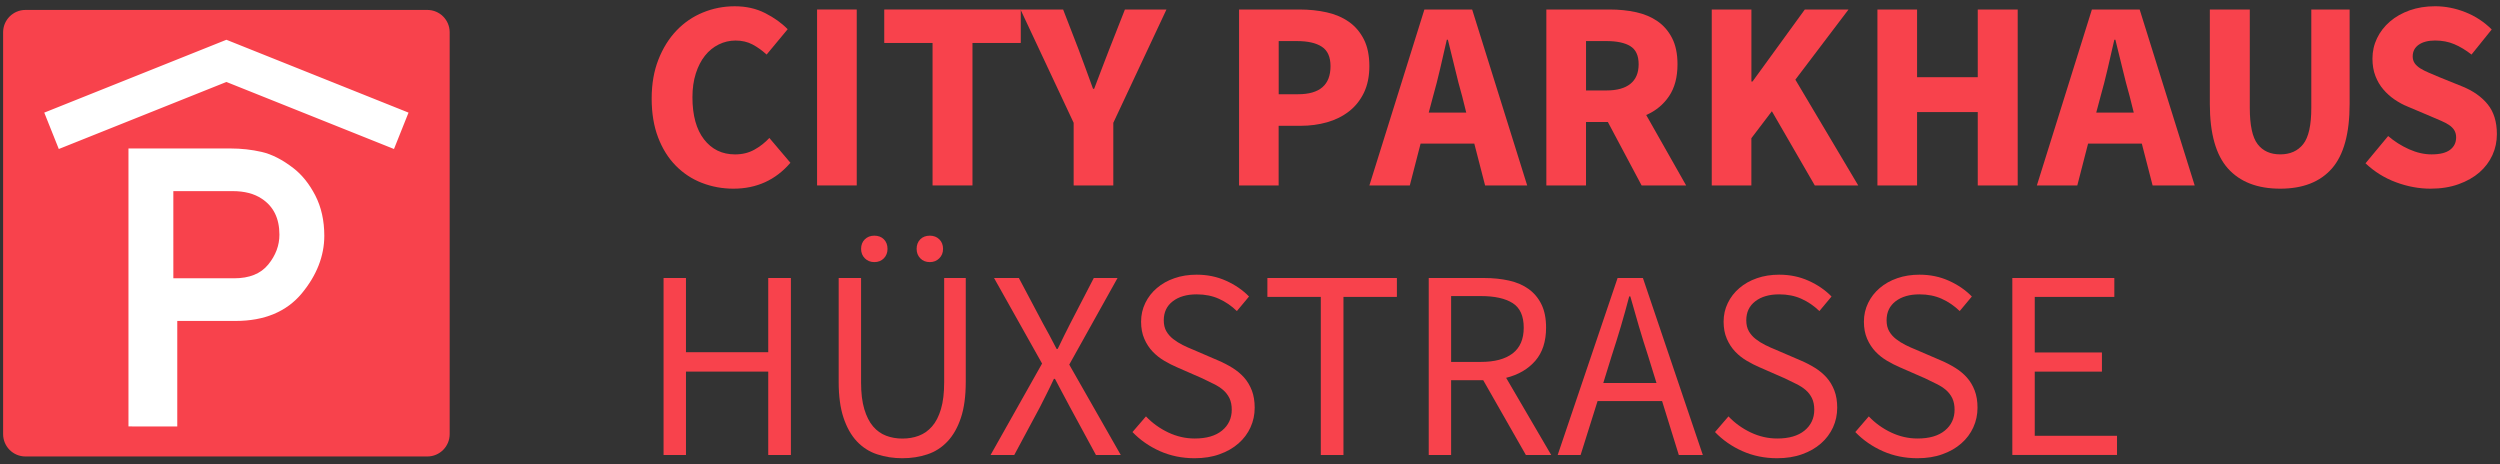 <?xml version="1.0" encoding="utf-8"?>
<!-- Generator: Adobe Illustrator 16.0.3, SVG Export Plug-In . SVG Version: 6.00 Build 0)  -->
<!DOCTYPE svg PUBLIC "-//W3C//DTD SVG 1.1//EN" "http://www.w3.org/Graphics/SVG/1.1/DTD/svg11.dtd">
<svg version="1.1" id="Ebene_1" xmlns="http://www.w3.org/2000/svg" xmlns:xlink="http://www.w3.org/1999/xlink" x="0px" y="0px"
	 width="183px" height="34px" viewBox="0 0 183 34" enable-background="new 0 0 183 34" xml:space="preserve">
<rect x="0" y="0" width="183" height="34" fill="#333333" stroke="none"/>
<g>
	<g>
		<path fill="#F8424C" d="M32.916,2.362c0-0.903-0.731-1.635-1.635-1.635H1.864c-0.902,0-1.636,0.732-1.636,1.635v29.417
			c0,0.902,0.732,1.635,1.636,1.635h29.417c0.902,0,1.635-0.732,1.635-1.635V2.362z"/>
		<path fill="#FFFFFF" d="M16.871,10.868H9.69H9.404v0.286v19.777v0.284H9.69h2.999h0.287v-0.284v-7.438h4.274
			c2.105,0,3.734-0.681,4.842-2.019c1.093-1.322,1.647-2.74,1.647-4.213c0-1.109-0.222-2.102-0.656-2.947
			c-0.435-0.844-0.974-1.518-1.601-2.002c-0.799-0.619-1.583-1.021-2.33-1.192C18.426,10.953,17.658,10.868,16.871,10.868z"/>
		<path fill="#FFFFFF" d="M16.573,2.911l13.331,5.333l-1.064,2.663L16.573,6L4.304,10.907L3.24,8.244L16.573,2.911z"/>
		<path fill="#F8424C" d="M12.689,20.371h4.452c1.113,0,1.943-0.334,2.491-1.004c0.547-0.67,0.821-1.398,0.821-2.186
			c0-1.195-0.432-2.072-1.29-2.634c-0.553-0.371-1.263-0.557-2.131-0.557h-4.344L12.689,20.371L12.689,20.371z"/>
	</g>
	<g>
		<path fill="#F8424C" d="M53.687,13.811c-0.815,0-1.586-0.144-2.311-0.425c-0.725-0.282-1.36-0.7-1.906-1.254
			c-0.547-0.553-0.978-1.241-1.294-2.064c-0.316-0.822-0.474-1.774-0.474-2.854c0-1.067,0.164-2.018,0.494-2.854
			c0.328-0.836,0.77-1.543,1.322-2.123c0.554-0.58,1.198-1.021,1.937-1.323c0.737-0.303,1.514-0.455,2.332-0.455
			c0.829,0,1.572,0.168,2.23,0.504c0.658,0.335,1.205,0.728,1.64,1.175l-1.54,1.856c-0.33-0.303-0.676-0.55-1.037-0.741
			c-0.362-0.19-0.773-0.286-1.234-0.286c-0.435,0-0.846,0.096-1.234,0.287c-0.388,0.191-0.724,0.464-1.007,0.819
			c-0.283,0.356-0.507,0.79-0.671,1.304c-0.165,0.514-0.247,1.093-0.247,1.738c0,1.33,0.283,2.36,0.851,3.091
			c0.565,0.729,1.322,1.096,2.271,1.096c0.526,0,0.998-0.114,1.412-0.345c0.415-0.23,0.78-0.518,1.096-0.859l1.541,1.817
			C56.775,13.178,55.386,13.811,53.687,13.811z"/>
		<path fill="#F8424C" d="M59.81,13.574V0.696h2.903v12.878H59.81z"/>
		<path fill="#F8424C" d="M68.263,13.574V3.145h-3.536V0.696h9.993v2.449h-3.535v10.429H68.263z"/>
		<path fill="#F8424C" d="M78.592,13.574V8.991l-3.891-8.295h3.12l1.146,2.962c0.185,0.487,0.358,0.958,0.523,1.412
			c0.163,0.454,0.339,0.932,0.521,1.432h0.081c0.185-0.5,0.366-0.978,0.544-1.432c0.178-0.454,0.358-0.925,0.543-1.412l1.165-2.962
			h3.041l-3.891,8.295v4.583H78.592z"/>
		<path fill="#F8424C" d="M90.699,13.574V0.696h4.424c0.712,0,1.376,0.069,1.995,0.208c0.617,0.138,1.156,0.369,1.617,0.691
			c0.463,0.323,0.826,0.75,1.099,1.284c0.271,0.533,0.403,1.188,0.403,1.965c0,0.75-0.135,1.402-0.403,1.955
			c-0.271,0.553-0.636,1.007-1.099,1.363c-0.461,0.356-0.992,0.619-1.6,0.79c-0.604,0.171-1.251,0.257-1.936,0.257h-1.602v4.365
			H90.699L90.699,13.574z M93.601,6.898h1.422c1.58,0,2.371-0.685,2.371-2.054c0-0.671-0.211-1.146-0.633-1.422
			c-0.422-0.277-1.027-0.415-1.816-0.415h-1.344V6.898z"/>
		<path fill="#F8424C" d="M100.239,13.574l4.027-12.878h3.496l4.028,12.878h-3.081l-0.79-3.063h-3.931l-0.79,3.063H100.239z
			 M104.899,7.056l-0.315,1.185h2.745l-0.296-1.185c-0.187-0.645-0.362-1.33-0.533-2.054c-0.172-0.724-0.343-1.422-0.515-2.094
			h-0.078c-0.158,0.685-0.319,1.386-0.484,2.104C105.258,5.73,105.083,6.411,104.899,7.056z"/>
		<path fill="#F8424C" d="M113.192,13.574V0.696h4.644c0.685,0,1.326,0.066,1.927,0.197c0.598,0.132,1.121,0.353,1.569,0.662
			c0.446,0.31,0.803,0.721,1.065,1.234c0.264,0.514,0.396,1.152,0.396,1.916c0,0.948-0.207,1.728-0.622,2.34
			c-0.415,0.612-0.971,1.07-1.669,1.373l2.923,5.156h-3.259l-2.47-4.642h-1.6v4.642H113.192z M116.097,6.621h1.5
			c0.764,0,1.348-0.161,1.748-0.484c0.401-0.322,0.604-0.8,0.604-1.432s-0.201-1.073-0.604-1.323
			c-0.402-0.25-0.984-0.375-1.748-0.375h-1.5V6.621z"/>
		<path fill="#F8424C" d="M125.3,13.574V0.696h2.903v5.273h0.079l3.83-5.273h3.199l-3.891,5.135l4.602,7.743h-3.18l-3.141-5.432
			l-1.501,1.975v3.457H125.3z"/>
		<path fill="#F8424C" d="M137.427,13.574V0.696h2.903v4.957h4.442V0.696h2.924v12.878h-2.924V8.201h-4.442v5.373H137.427z"/>
		<path fill="#F8424C" d="M149.099,13.574l4.028-12.878h3.496l4.028,12.878h-3.08l-0.79-3.063h-3.933l-0.789,3.063H149.099z
			 M153.761,7.056l-0.316,1.185h2.746l-0.297-1.185c-0.185-0.645-0.36-1.33-0.533-2.054c-0.172-0.724-0.342-1.422-0.514-2.094
			h-0.078c-0.158,0.685-0.318,1.386-0.483,2.104C154.12,5.73,153.944,6.411,153.761,7.056z"/>
		<path fill="#F8424C" d="M166.915,13.811c-1.673,0-2.949-0.494-3.832-1.481c-0.882-0.988-1.323-2.561-1.323-4.72V0.696h2.925v7.208
			c0,1.264,0.189,2.146,0.571,2.646c0.382,0.501,0.935,0.75,1.659,0.75s1.283-0.25,1.679-0.75c0.396-0.5,0.593-1.382,0.593-2.646
			V0.696h2.806v6.913c0,2.159-0.433,3.732-1.293,4.72C169.834,13.316,168.574,13.811,166.915,13.811z"/>
		<path fill="#F8424C" d="M177.916,13.811c-0.843,0-1.685-0.156-2.521-0.466c-0.836-0.308-1.582-0.771-2.24-1.392l1.658-1.995
			c0.461,0.396,0.973,0.718,1.53,0.968c0.56,0.25,1.109,0.375,1.649,0.375c0.604,0,1.057-0.111,1.354-0.335
			c0.295-0.224,0.443-0.526,0.443-0.909c0-0.197-0.043-0.368-0.128-0.513c-0.086-0.145-0.211-0.273-0.376-0.385
			c-0.164-0.112-0.362-0.217-0.594-0.316c-0.229-0.099-0.482-0.208-0.76-0.326l-1.68-0.711c-0.329-0.131-0.648-0.303-0.958-0.514
			c-0.312-0.21-0.586-0.457-0.829-0.74c-0.244-0.283-0.438-0.612-0.583-0.988c-0.146-0.375-0.217-0.8-0.217-1.274
			c0-0.526,0.11-1.023,0.335-1.491c0.225-0.467,0.54-0.875,0.948-1.225c0.407-0.349,0.892-0.622,1.45-0.82
			c0.562-0.197,1.177-0.296,1.849-0.296c0.75,0,1.491,0.145,2.222,0.435c0.731,0.29,1.372,0.711,1.926,1.264l-1.479,1.837
			c-0.422-0.329-0.843-0.583-1.265-0.761c-0.422-0.178-0.891-0.267-1.401-0.267c-0.501,0-0.899,0.103-1.194,0.306
			c-0.297,0.205-0.445,0.491-0.445,0.859c0,0.197,0.052,0.365,0.148,0.503c0.098,0.138,0.236,0.264,0.414,0.375
			c0.178,0.111,0.387,0.217,0.623,0.316c0.236,0.099,0.493,0.208,0.77,0.326l1.66,0.672c0.789,0.316,1.412,0.75,1.865,1.303
			c0.454,0.553,0.682,1.284,0.682,2.192c0,0.54-0.106,1.05-0.324,1.532c-0.219,0.479-0.533,0.901-0.947,1.264
			c-0.415,0.361-0.926,0.652-1.531,0.869S178.679,13.811,177.916,13.811z"/>
		<path fill="#F8424C" d="M48.573,33.307V20.35h1.64v5.432h6.022V20.35h1.659v12.957h-1.659v-6.104h-6.022v6.104H48.573z"/>
		<path fill="#F8424C" d="M66.051,33.542c-0.658,0-1.273-0.097-1.846-0.287c-0.573-0.188-1.066-0.506-1.481-0.946
			c-0.415-0.441-0.741-1.019-0.978-1.729c-0.237-0.711-0.355-1.588-0.355-2.627V20.35h1.639v7.645c0,0.777,0.079,1.428,0.237,1.955
			c0.158,0.525,0.372,0.947,0.643,1.264c0.27,0.316,0.589,0.543,0.958,0.682c0.367,0.14,0.763,0.207,1.185,0.207
			c0.436,0,0.836-0.067,1.205-0.207c0.368-0.139,0.691-0.365,0.968-0.682c0.276-0.314,0.494-0.736,0.651-1.264
			c0.158-0.527,0.236-1.178,0.236-1.955V20.35h1.58v7.604c0,1.039-0.117,1.916-0.354,2.627c-0.237,0.711-0.563,1.287-0.979,1.729
			c-0.416,0.442-0.904,0.758-1.472,0.947C67.321,33.447,66.709,33.542,66.051,33.542z M63.998,19.186
			c-0.276,0-0.507-0.093-0.691-0.277c-0.184-0.184-0.275-0.414-0.275-0.691c0-0.289,0.092-0.523,0.275-0.701
			c0.186-0.178,0.415-0.266,0.691-0.266c0.29,0,0.522,0.088,0.701,0.266c0.178,0.178,0.267,0.412,0.267,0.701
			c0,0.277-0.089,0.508-0.267,0.691C64.52,19.091,64.287,19.186,63.998,19.186z M68.065,19.186c-0.289,0-0.522-0.093-0.7-0.277
			c-0.179-0.184-0.268-0.414-0.268-0.691c0-0.289,0.089-0.523,0.268-0.701c0.178-0.178,0.411-0.266,0.7-0.266
			c0.276,0,0.508,0.088,0.691,0.266c0.183,0.178,0.276,0.412,0.276,0.701c0,0.277-0.093,0.508-0.276,0.691
			C68.573,19.091,68.342,19.186,68.065,19.186z"/>
		<path fill="#F8424C" d="M72.509,33.307l3.771-6.695l-3.516-6.262h1.817l1.758,3.317c0.171,0.303,0.332,0.597,0.482,0.879
			c0.15,0.283,0.326,0.617,0.523,0.998h0.078c0.186-0.381,0.346-0.713,0.484-0.998c0.138-0.282,0.285-0.576,0.443-0.879l1.717-3.317
			h1.738l-3.535,6.34l3.772,6.617h-1.817l-1.896-3.496c-0.171-0.316-0.347-0.644-0.522-0.979c-0.178-0.336-0.373-0.701-0.582-1.097
			h-0.08c-0.185,0.396-0.36,0.761-0.531,1.097c-0.172,0.336-0.338,0.662-0.494,0.979l-1.876,3.496H72.509z"/>
		<path fill="#F8424C" d="M87.44,33.542c-0.907,0-1.752-0.172-2.527-0.515c-0.775-0.344-1.448-0.811-2.016-1.401l0.987-1.146
			c0.46,0.485,1.005,0.879,1.63,1.176s1.273,0.443,1.944,0.443c0.854,0,1.521-0.193,1.995-0.582c0.475-0.39,0.711-0.898,0.711-1.531
			c0-0.328-0.059-0.607-0.168-0.838c-0.112-0.23-0.266-0.429-0.454-0.594c-0.19-0.164-0.418-0.313-0.683-0.443
			c-0.264-0.131-0.547-0.271-0.851-0.416l-1.854-0.812c-0.305-0.131-0.612-0.286-0.93-0.473c-0.314-0.187-0.6-0.408-0.85-0.673
			c-0.25-0.264-0.454-0.575-0.611-0.938c-0.158-0.363-0.236-0.781-0.236-1.254c0-0.488,0.103-0.941,0.307-1.363
			s0.486-0.787,0.85-1.096c0.361-0.311,0.791-0.551,1.283-0.721c0.494-0.172,1.037-0.258,1.631-0.258
			c0.775,0,1.493,0.147,2.151,0.445c0.658,0.295,1.218,0.68,1.679,1.153l-0.889,1.065c-0.396-0.383-0.833-0.682-1.313-0.897
			c-0.479-0.217-1.022-0.326-1.629-0.326c-0.726,0-1.309,0.168-1.748,0.505c-0.44,0.336-0.662,0.801-0.662,1.393
			c0,0.316,0.063,0.584,0.188,0.801s0.292,0.408,0.503,0.572s0.44,0.309,0.69,0.434s0.508,0.242,0.771,0.346l1.837,0.791
			c0.368,0.156,0.717,0.338,1.047,0.543c0.328,0.205,0.611,0.441,0.851,0.711c0.237,0.269,0.425,0.586,0.563,0.945
			c0.137,0.363,0.206,0.781,0.206,1.256c0,0.514-0.103,0.994-0.307,1.441s-0.497,0.84-0.879,1.174
			c-0.384,0.336-0.845,0.602-1.384,0.791C88.737,33.447,88.125,33.542,87.44,33.542z"/>
		<path fill="#F8424C" d="M96.683,33.307V21.732h-3.91V20.35h9.479v1.383h-3.911v11.574H96.683z"/>
		<path fill="#F8424C" d="M104.583,33.307V20.35h4.049c0.658,0,1.268,0.063,1.827,0.188s1.04,0.332,1.44,0.621
			c0.4,0.291,0.713,0.666,0.938,1.127s0.336,1.024,0.336,1.696c0,1.015-0.264,1.824-0.79,2.431
			c-0.526,0.604-1.237,1.021-2.134,1.244l3.299,5.647h-1.855l-3.121-5.473h-2.35v5.473h-1.639V33.307z M106.222,26.492h2.172
			c1.016,0,1.791-0.207,2.332-0.623c0.539-0.414,0.811-1.041,0.811-1.885c0-0.855-0.271-1.455-0.811-1.797
			c-0.541-0.343-1.316-0.515-2.332-0.515h-2.172V26.492z"/>
		<path fill="#F8424C" d="M114.022,33.307l4.386-12.957h1.854l4.385,12.957h-1.758l-1.225-3.951h-4.721l-1.243,3.951H114.022z
			 M117.972,26.059l-0.611,1.975h3.893l-0.611-1.975c-0.238-0.726-0.461-1.445-0.673-2.164c-0.211-0.718-0.422-1.451-0.632-2.201
			h-0.079c-0.196,0.75-0.401,1.483-0.612,2.201C118.433,24.611,118.21,25.334,117.972,26.059z"/>
		<path fill="#F8424C" d="M130.081,33.542c-0.908,0-1.751-0.172-2.527-0.515c-0.777-0.344-1.449-0.811-2.016-1.401l0.986-1.146
			c0.461,0.485,1.004,0.879,1.629,1.176s1.275,0.443,1.945,0.443c0.855,0,1.521-0.193,1.995-0.582
			c0.474-0.39,0.712-0.898,0.712-1.531c0-0.328-0.058-0.607-0.168-0.838c-0.113-0.23-0.265-0.429-0.455-0.594
			c-0.189-0.164-0.418-0.313-0.682-0.443c-0.266-0.131-0.547-0.271-0.852-0.416l-1.854-0.812c-0.303-0.131-0.612-0.286-0.928-0.473
			c-0.316-0.187-0.601-0.408-0.851-0.673c-0.25-0.264-0.455-0.575-0.611-0.938c-0.158-0.363-0.236-0.781-0.236-1.254
			c0-0.488,0.102-0.941,0.307-1.363c0.203-0.422,0.486-0.787,0.851-1.096c0.36-0.311,0.79-0.551,1.282-0.721
			c0.494-0.172,1.037-0.258,1.631-0.258c0.775,0,1.492,0.147,2.15,0.445c0.658,0.295,1.219,0.68,1.68,1.153l-0.889,1.065
			c-0.396-0.383-0.834-0.682-1.313-0.897c-0.479-0.217-1.022-0.326-1.63-0.326c-0.725,0-1.309,0.168-1.747,0.505
			c-0.441,0.336-0.662,0.801-0.662,1.393c0,0.316,0.063,0.584,0.188,0.801s0.291,0.408,0.502,0.572s0.441,0.309,0.691,0.434
			s0.507,0.242,0.771,0.346l1.836,0.791c0.369,0.156,0.719,0.338,1.049,0.543c0.326,0.205,0.609,0.441,0.849,0.711
			c0.238,0.269,0.425,0.586,0.563,0.945c0.139,0.363,0.207,0.781,0.207,1.256c0,0.514-0.104,0.994-0.307,1.441
			c-0.205,0.447-0.498,0.84-0.88,1.174c-0.382,0.336-0.843,0.602-1.382,0.791C131.377,33.447,130.765,33.542,130.081,33.542z"/>
		<path fill="#F8424C" d="M140.351,33.542c-0.908,0-1.752-0.172-2.527-0.515c-0.776-0.344-1.448-0.811-2.016-1.401l0.987-1.146
			c0.46,0.485,1.004,0.879,1.629,1.176s1.274,0.443,1.945,0.443c0.854,0,1.521-0.193,1.995-0.582
			c0.474-0.39,0.711-0.898,0.711-1.531c0-0.328-0.059-0.607-0.168-0.838c-0.112-0.23-0.266-0.429-0.454-0.594
			c-0.19-0.164-0.418-0.313-0.683-0.443c-0.265-0.131-0.547-0.271-0.851-0.416l-1.856-0.812c-0.303-0.131-0.61-0.286-0.928-0.473
			c-0.316-0.187-0.6-0.408-0.85-0.673c-0.25-0.264-0.454-0.575-0.612-0.938c-0.157-0.363-0.235-0.781-0.235-1.254
			c0-0.488,0.103-0.941,0.307-1.363s0.486-0.787,0.85-1.096c0.361-0.311,0.79-0.551,1.283-0.721c0.494-0.172,1.037-0.258,1.63-0.258
			c0.776,0,1.494,0.147,2.152,0.445c0.657,0.295,1.218,0.68,1.679,1.153l-0.889,1.065c-0.396-0.383-0.833-0.682-1.313-0.897
			c-0.479-0.217-1.022-0.326-1.63-0.326c-0.725,0-1.308,0.168-1.748,0.505c-0.44,0.336-0.661,0.801-0.661,1.393
			c0,0.316,0.063,0.584,0.188,0.801s0.292,0.408,0.503,0.572s0.44,0.309,0.69,0.434s0.506,0.242,0.771,0.346l1.837,0.791
			c0.368,0.156,0.717,0.338,1.047,0.543c0.328,0.205,0.611,0.441,0.85,0.711c0.238,0.269,0.426,0.586,0.563,0.945
			c0.139,0.363,0.207,0.781,0.207,1.256c0,0.514-0.104,0.994-0.307,1.441c-0.204,0.447-0.497,0.84-0.881,1.174
			c-0.381,0.336-0.842,0.602-1.381,0.791C141.647,33.447,141.036,33.542,140.351,33.542z"/>
		<path fill="#F8424C" d="M147.302,33.307V20.35h7.467v1.383h-5.826V25.8h4.918v1.402h-4.918V31.9h6.022v1.402h-7.663V33.307z"/>
	</g>
</g>
</svg>
